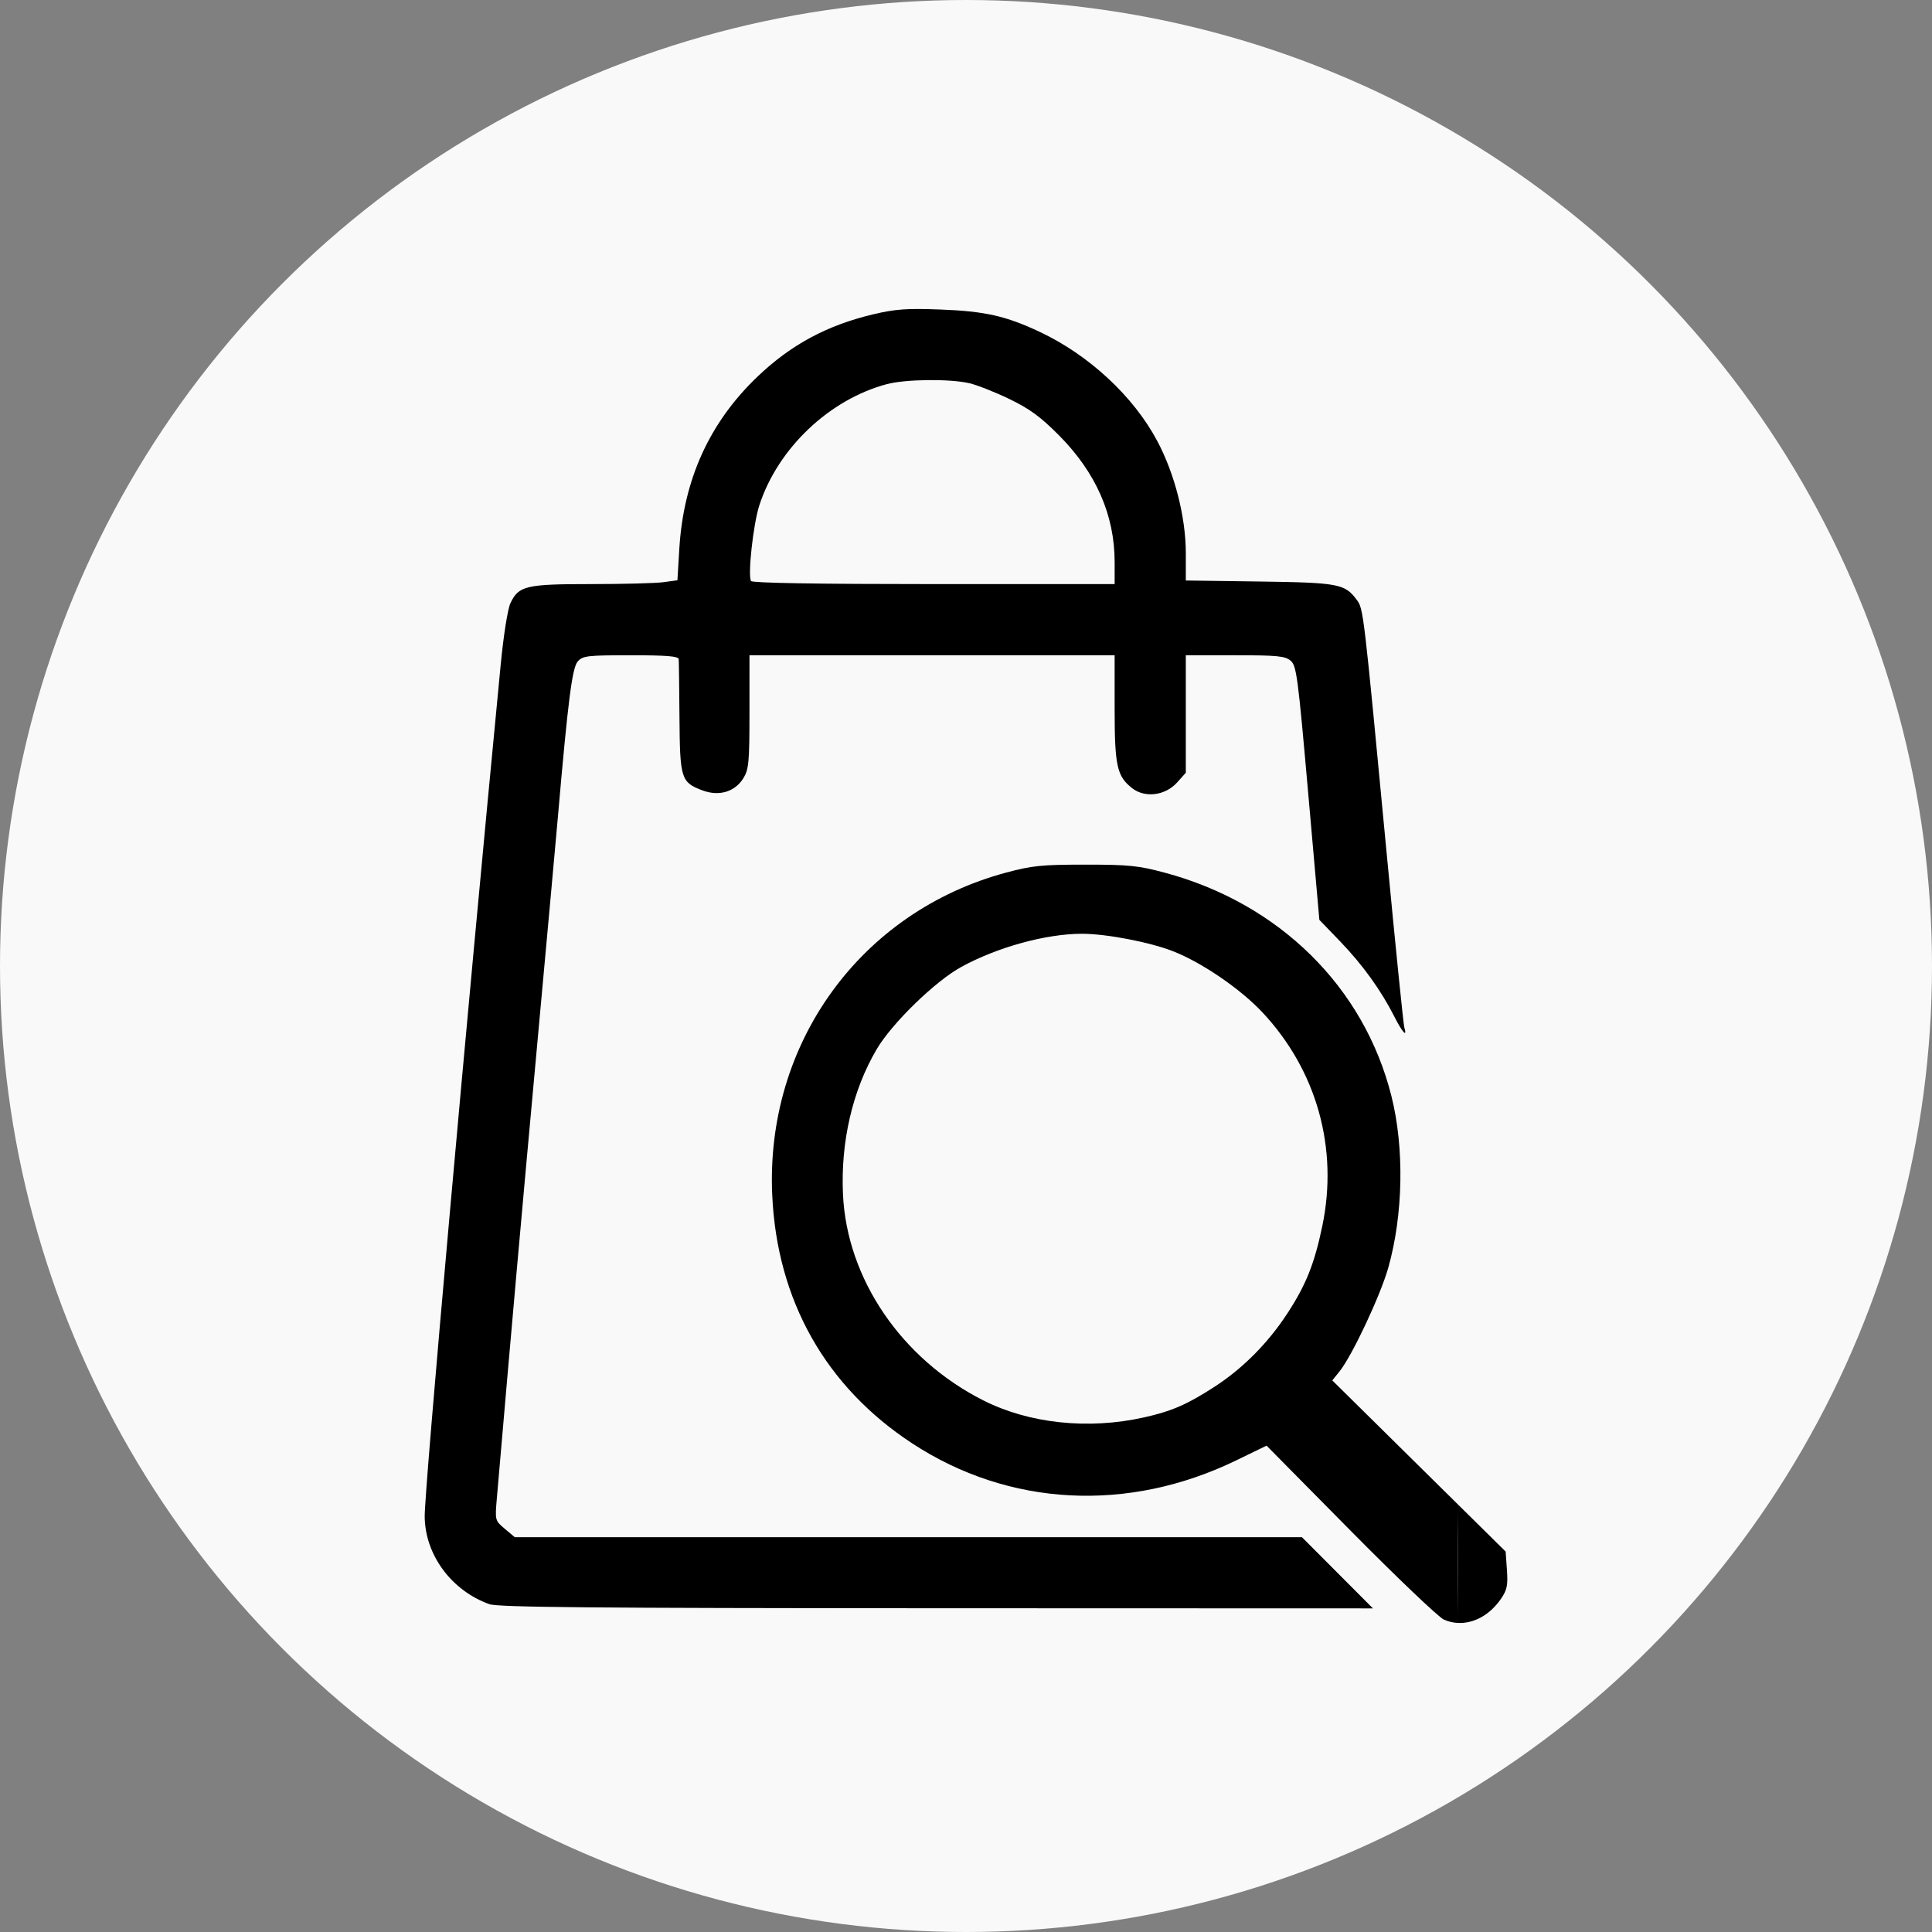 <?xml version="1.0" encoding="UTF-8" standalone="no"?>
<!-- Created with Inkscape (http://www.inkscape.org/) -->

<svg
   width="165.186mm"
   height="165.186mm"
   viewBox="0 0 165.186 165.186"
   version="1.1"
   id="svg1"
   xml:space="preserve"
   xmlns="http://www.w3.org/2000/svg"
   xmlns:svg="http://www.w3.org/2000/svg"><rect x="0" y="0" width="165.186" height="165.186" fill="#808080" stroke="none"/><defs
     id="defs1" /><g
     id="layer1"
     transform="translate(-22.407,-65.907)"><g
       id="g1"><circle
         style="fill:#f9f9f9;stroke-width:0.163"
         id="path1"
         cx="105"
         cy="148.5"
         r="82.593" /><g
         id="g12"
         style="fill:#000000"
         transform="translate(1.468,37.135)"><path
           id="path4"
           style="fill:#000000"
           d="m 145.626,157.436 -3.366,-3.323 -7.411,-7.317 0.621,-0.77 c 1.075,-1.335 3.501,-6.498 4.17,-8.875 1.275,-4.527 1.38,-10.216 0.269,-14.65 -2.339,-9.336 -9.59,-16.488 -19.379,-19.114 -2.261,-0.606 -3.075,-0.689 -6.801,-0.689 -3.711,0 -4.546,0.084 -6.76,0.679 -12.441,3.34 -20.601,14.596 -20.004,27.591 0.413,8.991 4.567,16.359 11.955,21.205 8.266,5.421 18.455,5.958 27.718,1.46 l 2.591,-1.258 7.161,7.247 c 3.939,3.986 7.535,7.415 7.993,7.621 0.378,0.17 0.771,0.265 1.167,0.289 z M 113.452,108.609 c 2.075,0 5.816,0.719 7.794,1.498 2.477,0.975 5.763,3.225 7.64,5.232 4.641,4.961 6.499,11.612 5.107,18.273 -0.673,3.219 -1.393,5.02 -2.974,7.442 -1.668,2.556 -3.82,4.723 -6.25,6.295 -2.335,1.511 -3.663,2.086 -6.021,2.612 C 113.979,151.024 108.925,150.487 105,148.5 98.015,144.965 93.348,138.109 93.014,130.893 c -0.208,-4.489 0.814,-8.896 2.875,-12.402 1.314,-2.234 5.014,-5.832 7.256,-7.056 3.094,-1.689 7.242,-2.826 10.307,-2.826 z" /><path
           id="path3"
           style="fill:#000000"
           d="m 145.626,157.436 -0.076,10.095 c 1.36,0.085 2.761,-0.66 3.722,-2.06 0.521,-0.759 0.602,-1.15 0.509,-2.472 l -0.11,-1.569 z" /><path
           id="path2"
           style="fill:#000000"
           d="m 98.072,55.235 c -0.835,0.061 -1.549,0.191 -2.494,0.416 -3.931,0.936 -6.995,2.584 -9.844,5.295 -4.129,3.929 -6.357,8.826 -6.714,14.758 l -0.161,2.681 -1.189,0.163 c -0.654,0.09 -3.441,0.163 -6.193,0.163 -5.587,0 -6.202,0.146 -6.899,1.642 -0.233,0.499 -0.586,2.738 -0.828,5.237 -2.95,30.542 -6.518,70.538 -6.499,72.843 0.028,3.277 2.285,6.335 5.532,7.497 v -5.2e-4 c 0.741,0.265 8.801,0.338 38.24,0.347 l 37.302,0.012 -3.034,-3.043 -3.034,-3.043 H 98.605 64.953 l -0.848,-0.714 c -0.843,-0.71 -0.848,-0.725 -0.688,-2.58 1.341,-15.551 2.014,-23.127 3.363,-37.849 0.88,-9.604 1.72,-18.832 1.865,-20.505 0.865,-9.946 1.217,-12.706 1.693,-13.231 0.437,-0.483 0.818,-0.527 4.537,-0.527 3.054,0 4.068,0.082 4.093,0.331 0.018,0.182 0.048,2.414 0.066,4.961 0.037,5.253 0.133,5.563 1.929,6.249 1.448,0.553 2.817,0.148 3.548,-1.051 0.451,-0.74 0.508,-1.367 0.508,-5.661 l 0.001,-4.829 h 15.61 15.61 V 89.303 c 0,4.958 0.189,5.826 1.489,6.852 1.099,0.867 2.846,0.646 3.86,-0.489 l 0.736,-0.824 v -5.023 -5.023 h 4.204 c 3.618,0 4.281,0.065 4.754,0.463 0.508,0.428 0.622,1.285 1.505,11.311 l 0.956,10.848 1.784,1.852 c 1.91,1.983 3.493,4.178 4.625,6.416 0.689,1.363 1.13,1.841 0.854,0.926 -0.077,-0.255 -0.744,-6.833 -1.483,-14.618 -2.016,-21.233 -2.007,-21.157 -2.585,-21.939 -1.012,-1.368 -1.553,-1.47 -8.329,-1.564 l -6.284,-0.087 v -2.326 c 0,-3.076 -0.936,-6.761 -2.435,-9.589 -2.018,-3.806 -5.821,-7.344 -10.024,-9.327 -2.926,-1.38 -4.73,-1.786 -8.575,-1.928 -1.429,-0.053 -2.386,-0.062 -3.22,-0.001 z m 2.174,6.036 c 1.35,-0.016 2.713,0.07 3.56,0.263 0.655,0.149 2.193,0.755 3.419,1.346 1.741,0.84 2.669,1.517 4.239,3.095 3.177,3.194 4.777,6.831 4.777,10.857 v 1.88 h -15.463 c -9.921,0 -15.52,-0.094 -15.624,-0.262 -0.296,-0.48 0.186,-4.874 0.711,-6.485 1.588,-4.866 5.982,-9.04 10.895,-10.348 0.798,-0.212 2.135,-0.33 3.486,-0.346 z" /></g></g></g></svg>
